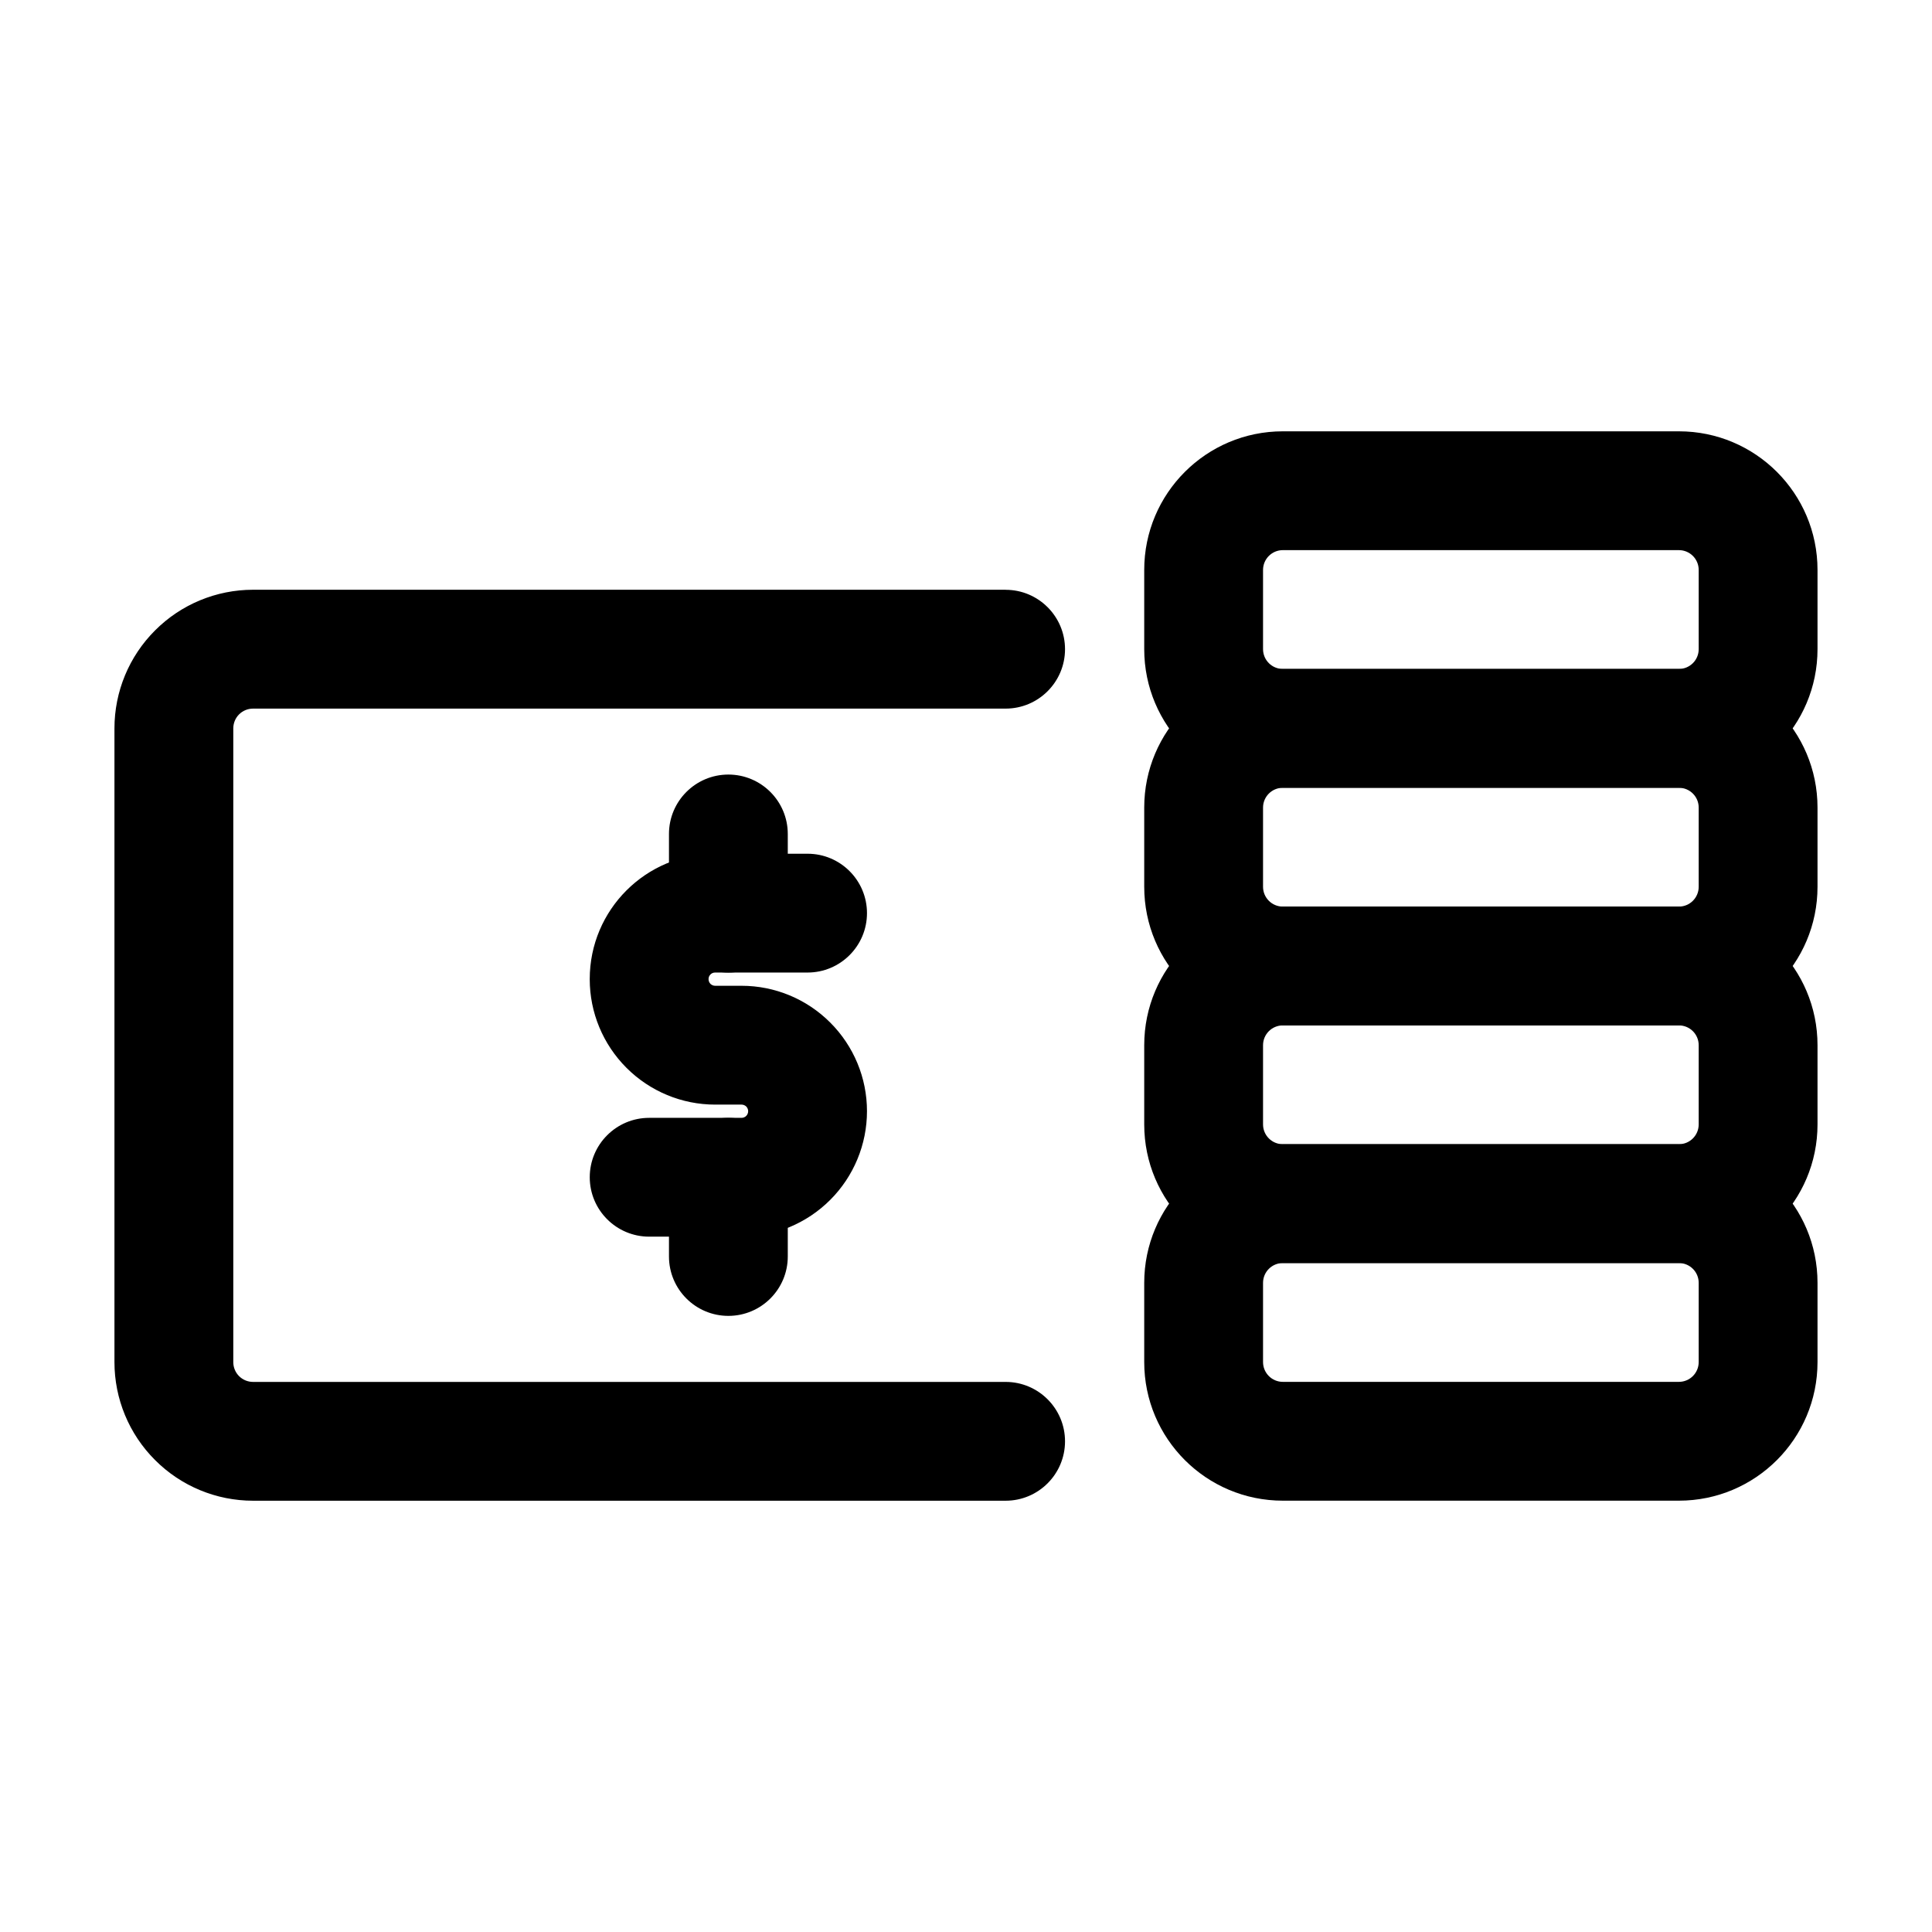<?xml version="1.0" encoding="UTF-8"?>
<!-- Uploaded to: SVG Repo, www.svgrepo.com, Generator: SVG Repo Mixer Tools -->
<svg fill="#000000" width="800px" height="800px" version="1.1" viewBox="144 144 512 512" xmlns="http://www.w3.org/2000/svg">
 <g fill-rule="evenodd">
  <path d="m410.5 300.29h-199.43c-9.742 0-19.082 3.863-25.969 10.77-6.906 6.887-10.77 16.227-10.77 25.969v167.94c0 9.742 3.863 19.082 10.77 25.969 6.887 6.906 16.227 10.77 25.969 10.77h199.43c8.691 0 15.742-7.055 15.742-15.742 0-8.691-7.055-15.742-15.742-15.742h-199.43c-1.387 0-2.731-0.547-3.715-1.531-0.988-0.988-1.531-2.332-1.531-3.715v-167.94c0-1.387 0.547-2.731 1.531-3.715 0.988-0.988 2.332-1.531 3.715-1.531h199.43c8.691 0 15.742-7.055 15.742-15.742 0-8.691-7.055-15.742-15.742-15.742z"/>
  <path d="m625.66 504.96v-20.992c0-20.301-16.457-36.734-36.734-36.734h-104.96c-20.277 0-36.734 16.438-36.734 36.734v20.992c0 20.301 16.457 36.734 36.734 36.734h104.96c20.277 0 36.734-16.438 36.734-36.734zm-31.488-20.992v20.992c0 2.898-2.352 5.246-5.246 5.246h-104.96c-2.898 0-5.246-2.352-5.246-5.246v-20.992c0-2.898 2.352-5.246 5.246-5.246h104.96c2.898 0 5.246 2.352 5.246 5.246z"/>
  <path d="m625.66 379.01v-20.992c0-20.301-16.457-36.734-36.734-36.734h-104.96c-20.277 0-36.734 16.438-36.734 36.734v20.992c0 20.301 16.457 36.734 36.734 36.734h104.96c20.277 0 36.734-16.438 36.734-36.734zm-31.488-20.992v20.992c0 2.898-2.352 5.246-5.246 5.246h-104.96c-2.898 0-5.246-2.352-5.246-5.246v-20.992c0-2.898 2.352-5.246 5.246-5.246h104.96c2.898 0 5.246 2.352 5.246 5.246z"/>
  <path d="m625.66 441.98v-20.992c0-20.301-16.457-36.734-36.734-36.734h-104.96c-20.277 0-36.734 16.438-36.734 36.734v20.992c0 20.301 16.457 36.734 36.734 36.734h104.96c20.277 0 36.734-16.438 36.734-36.734zm-31.488-20.992v20.992c0 2.898-2.352 5.246-5.246 5.246h-104.96c-2.898 0-5.246-2.352-5.246-5.246v-20.992c0-2.898 2.352-5.246 5.246-5.246h104.96c2.898 0 5.246 2.352 5.246 5.246z"/>
  <path d="m625.66 316.03v-20.992c0-20.301-16.457-36.734-36.734-36.734h-104.96c-20.277 0-36.734 16.438-36.734 36.734v20.992c0 20.301 16.457 36.734 36.734 36.734h104.96c20.277 0 36.734-16.438 36.734-36.734zm-31.488-20.992v20.992c0 2.898-2.352 5.246-5.246 5.246h-104.96c-2.898 0-5.246-2.352-5.246-5.246v-20.992c0-2.898 2.352-5.246 5.246-5.246h104.96c2.898 0 5.246 2.352 5.246 5.246z"/>
  <path d="m342.27 438.48c0 0.461-0.188 0.922-0.504 1.238-0.336 0.336-0.777 0.523-1.238 0.523h-24.496c-8.691 0-15.742 7.055-15.742 15.742 0 8.691 7.055 15.742 15.742 15.742h24.496c8.816 0 17.254-3.504 23.488-9.742 6.234-6.234 9.742-14.695 9.742-23.512s-3.504-17.254-9.742-23.488c-6.234-6.234-14.672-9.742-23.488-9.742h-7.012c-0.461 0-0.902-0.188-1.238-0.504-0.316-0.336-0.504-0.777-0.504-1.238v-0.043c0-0.945 0.777-1.723 1.723-1.723h24.52c8.691 0 15.742-7.055 15.742-15.742 0-8.691-7.055-15.742-15.742-15.742h-24.52c-18.348 0-33.211 14.883-33.211 33.211v0.043c0 8.816 3.504 17.254 9.742 23.488 6.234 6.234 14.672 9.742 23.488 9.742h7.012c0.461 0 0.902 0.188 1.238 0.504 0.316 0.336 0.504 0.777 0.504 1.238z"/>
  <path d="m352.77 386v-20.992c0-8.691-7.055-15.742-15.742-15.742-8.691 0-15.742 7.055-15.742 15.742v20.992c0 8.691 7.055 15.742 15.742 15.742 8.691 0 15.742-7.055 15.742-15.742z"/>
  <path d="m352.77 476.98v-20.992c0-8.691-7.055-15.742-15.742-15.742-8.691 0-15.742 7.055-15.742 15.742v20.992c0 8.691 7.055 15.742 15.742 15.742 8.691 0 15.742-7.055 15.742-15.742z"/>
 </g>
</svg>